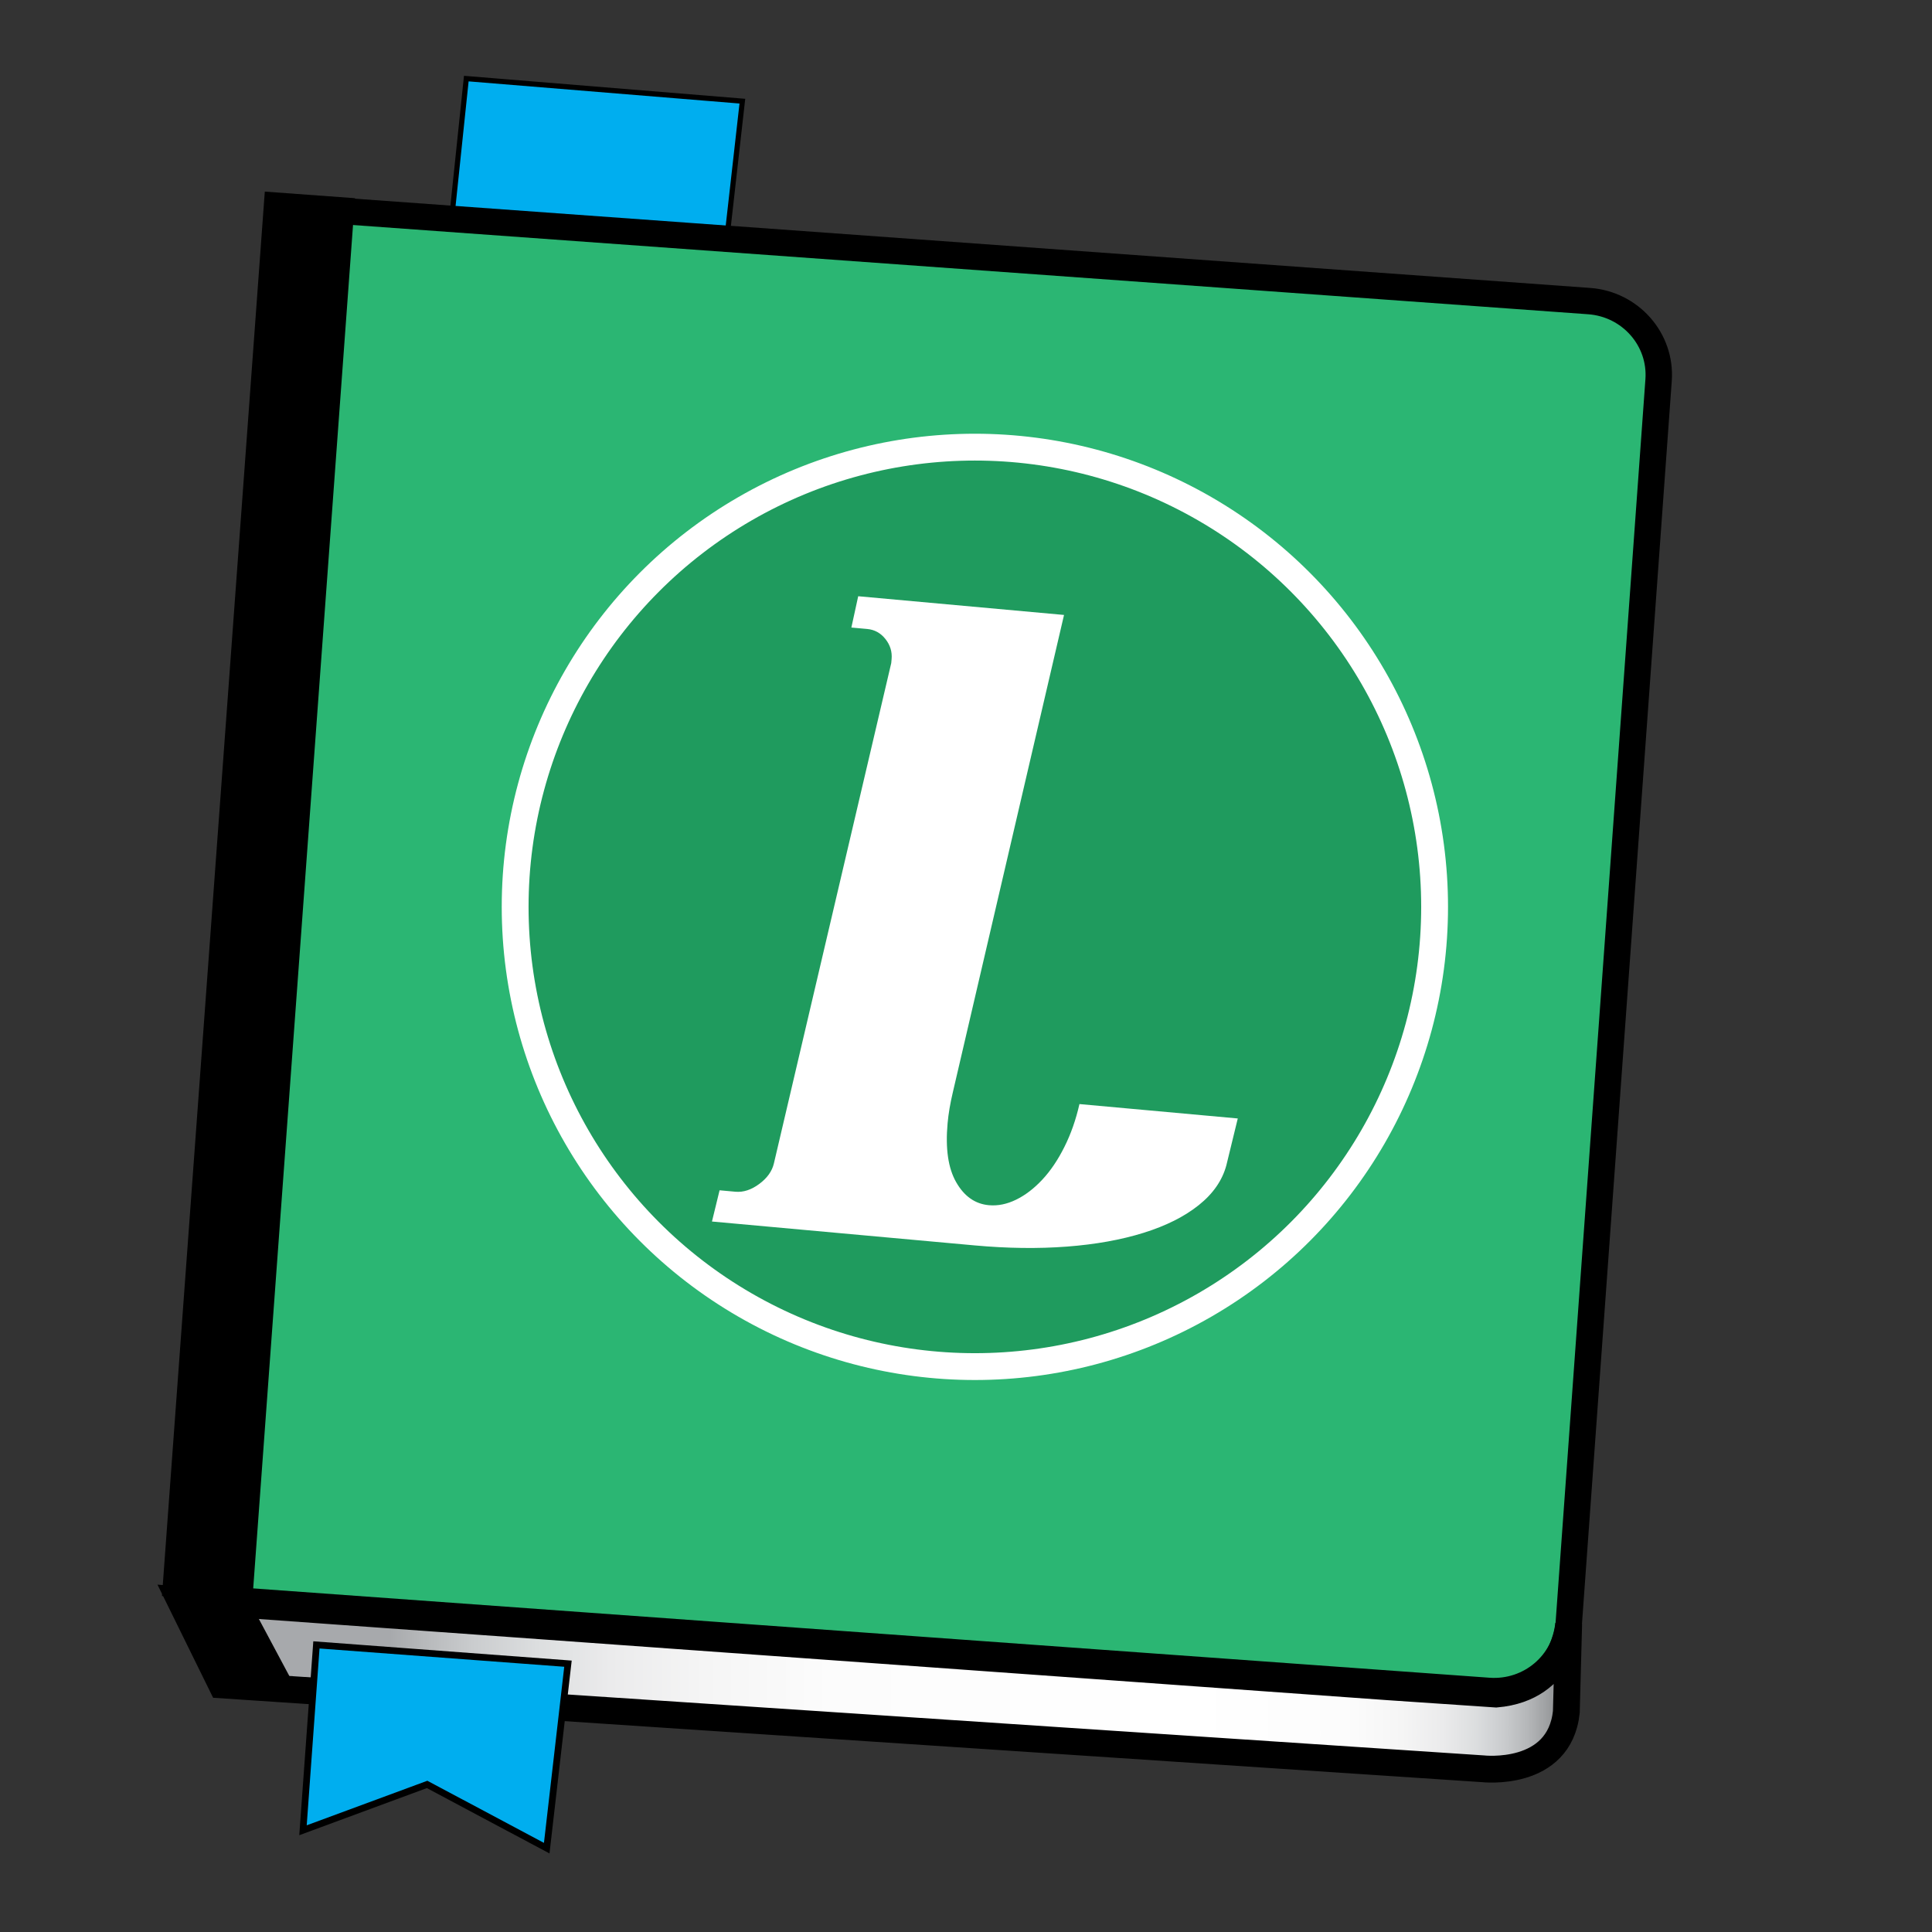 <?xml version="1.0" encoding="utf-8"?>
<!-- Generator: Adobe Illustrator 15.1.0, SVG Export Plug-In . SVG Version: 6.00 Build 0)  -->
<!DOCTYPE svg PUBLIC "-//W3C//DTD SVG 1.1//EN" "http://www.w3.org/Graphics/SVG/1.1/DTD/svg11.dtd">
<svg version="1.1" xmlns="http://www.w3.org/2000/svg" xmlns:xlink="http://www.w3.org/1999/xlink" x="0px" y="0px" width="288px"
	 height="288px" viewBox="0 0 288 288" enable-background="new 0 0 288 288" xml:space="preserve">
<rect x="0" y="0" width="288" height="288" fill="#333333" stroke="none"/>
<g id="Layer_1">
	<polyline fill="#00AEEF" stroke="#000000" stroke-width="0.771" stroke-miterlimit="10" points="67.125,34.512 69.51,11.715 
		110.663,15.08 108.125,37.577 	"/>
	<g>
		<path fill="#2BB673" d="M33.538,238.451l188.376,13.61c6.16,0.444,11.509-4.104,11.946-10.162l13.384-185.242
			c0.438-6.058-4.201-11.329-10.361-11.774L48.505,31.273"/>
		<path fill="none" stroke="#000000" stroke-width="3.937" stroke-miterlimit="10" d="M33.538,238.451l188.376,13.61
			c6.16,0.444,11.509-4.104,11.946-10.162l13.384-185.242c0.438-6.058-4.201-11.329-10.361-11.774L48.505,31.273"/>
	</g>
	<circle fill="#1F9B5E" stroke="#FFFFFF" stroke-width="4" stroke-miterlimit="10" cx="145.323" cy="135.186" r="68.531"/>
	<g>
		<path fill="#FFFFFF" d="M182.811,173.71c-0.605,2.247-1.973,4.225-4.111,5.934c-2.139,1.71-4.883,3.087-8.227,4.13
			c-3.35,1.046-7.162,1.729-11.432,2.054c-4.273,0.326-8.852,0.267-13.729-0.176l-39.181-3.563l1.136-4.655l2.361,0.215
			c1.181,0.106,2.364-0.28,3.557-1.164c1.189-0.883,1.916-1.909,2.183-3.073l17.488-74.566l0.053-0.589
			c0.1-1.101-0.208-2.101-0.919-2.999c-0.712-0.898-1.617-1.397-2.718-1.497l-2.36-0.214l1.019-4.667l30.682,2.789l-16.584,71.197
			c-0.387,1.631-0.643,3.152-0.772,4.569c-0.343,3.776,0.083,6.714,1.284,8.803c1.196,2.093,2.817,3.232,4.864,3.418
			c1.338,0.122,2.691-0.151,4.061-0.821c1.371-0.667,2.67-1.662,3.9-2.978c1.232-1.316,2.328-2.941,3.297-4.876
			c0.971-1.935,1.719-4.068,2.248-6.399l23.602,2.146L182.811,173.71z"/>
	</g>
	
		<rect x="31.795" y="28.691" transform="matrix(-0.997 -0.073 0.073 -0.997 67.194 269.825)" width="13.485" height="209.983"/>
	<path fill="#FFFFFF" stroke="#000000" stroke-miterlimit="10" d="M233.815,244.296"/>
	<path fill="#FFFFFF" stroke="#000000" stroke-miterlimit="10" d="M26.98,239.178"/>
	<path fill="#FFFFFF" stroke="#000000" stroke-miterlimit="10" d="M233.815,244.296"/>
	<linearGradient id="SVGID_1_" gradientUnits="userSpaceOnUse" x1="26.809" y1="251.1" x2="233.843" y2="251.1">
		<stop  offset="0.151" style="stop-color:#A7A9AC"/>
		<stop  offset="0.171" style="stop-color:#B4B6B8"/>
		<stop  offset="0.211" style="stop-color:#CACCCE"/>
		<stop  offset="0.257" style="stop-color:#DCDEDF"/>
		<stop  offset="0.31" style="stop-color:#EBEBEC"/>
		<stop  offset="0.377" style="stop-color:#F5F5F5"/>
		<stop  offset="0.469" style="stop-color:#FCFCFC"/>
		<stop  offset="0.727" style="stop-color:#FFFFFF"/>
		<stop  offset="0.84" style="stop-color:#FCFCFC"/>
		<stop  offset="0.88" style="stop-color:#F5F5F5"/>
		<stop  offset="0.909" style="stop-color:#EBEBEC"/>
		<stop  offset="0.933" style="stop-color:#DCDEDF"/>
		<stop  offset="0.953" style="stop-color:#CACCCE"/>
		<stop  offset="0.971" style="stop-color:#B4B6B8"/>
		<stop  offset="0.986" style="stop-color:#9B9D9F"/>
		<stop  offset="1" style="stop-color:#808285"/>
	</linearGradient>
	<path fill="url(#SVGID_1_)" stroke="#000000" stroke-width="3.997" stroke-miterlimit="10" d="M36.356,239.178l170.656,12.272
		l16.016,1.083c10.277-0.884,10.814-10.494,10.814-10.494L233.495,255v0.167c-1.018,9.834-12.463,8.5-12.463,8.5L33.054,251.166
		l-6.245-12.695L36.356,239.178z"/>
	<polyline points="37.435,239.178 44.239,251.913 33,251.167 26.98,238.489 	"/>
	<polygon fill="#00AEEF" stroke="#000000" stroke-miterlimit="10" points="47.167,245.201 84.667,248.001 81.5,275.501 
		63.667,266.001 45.167,272.834 	"/>
</g>
<g id="Layer_2">
</g>
</svg>
